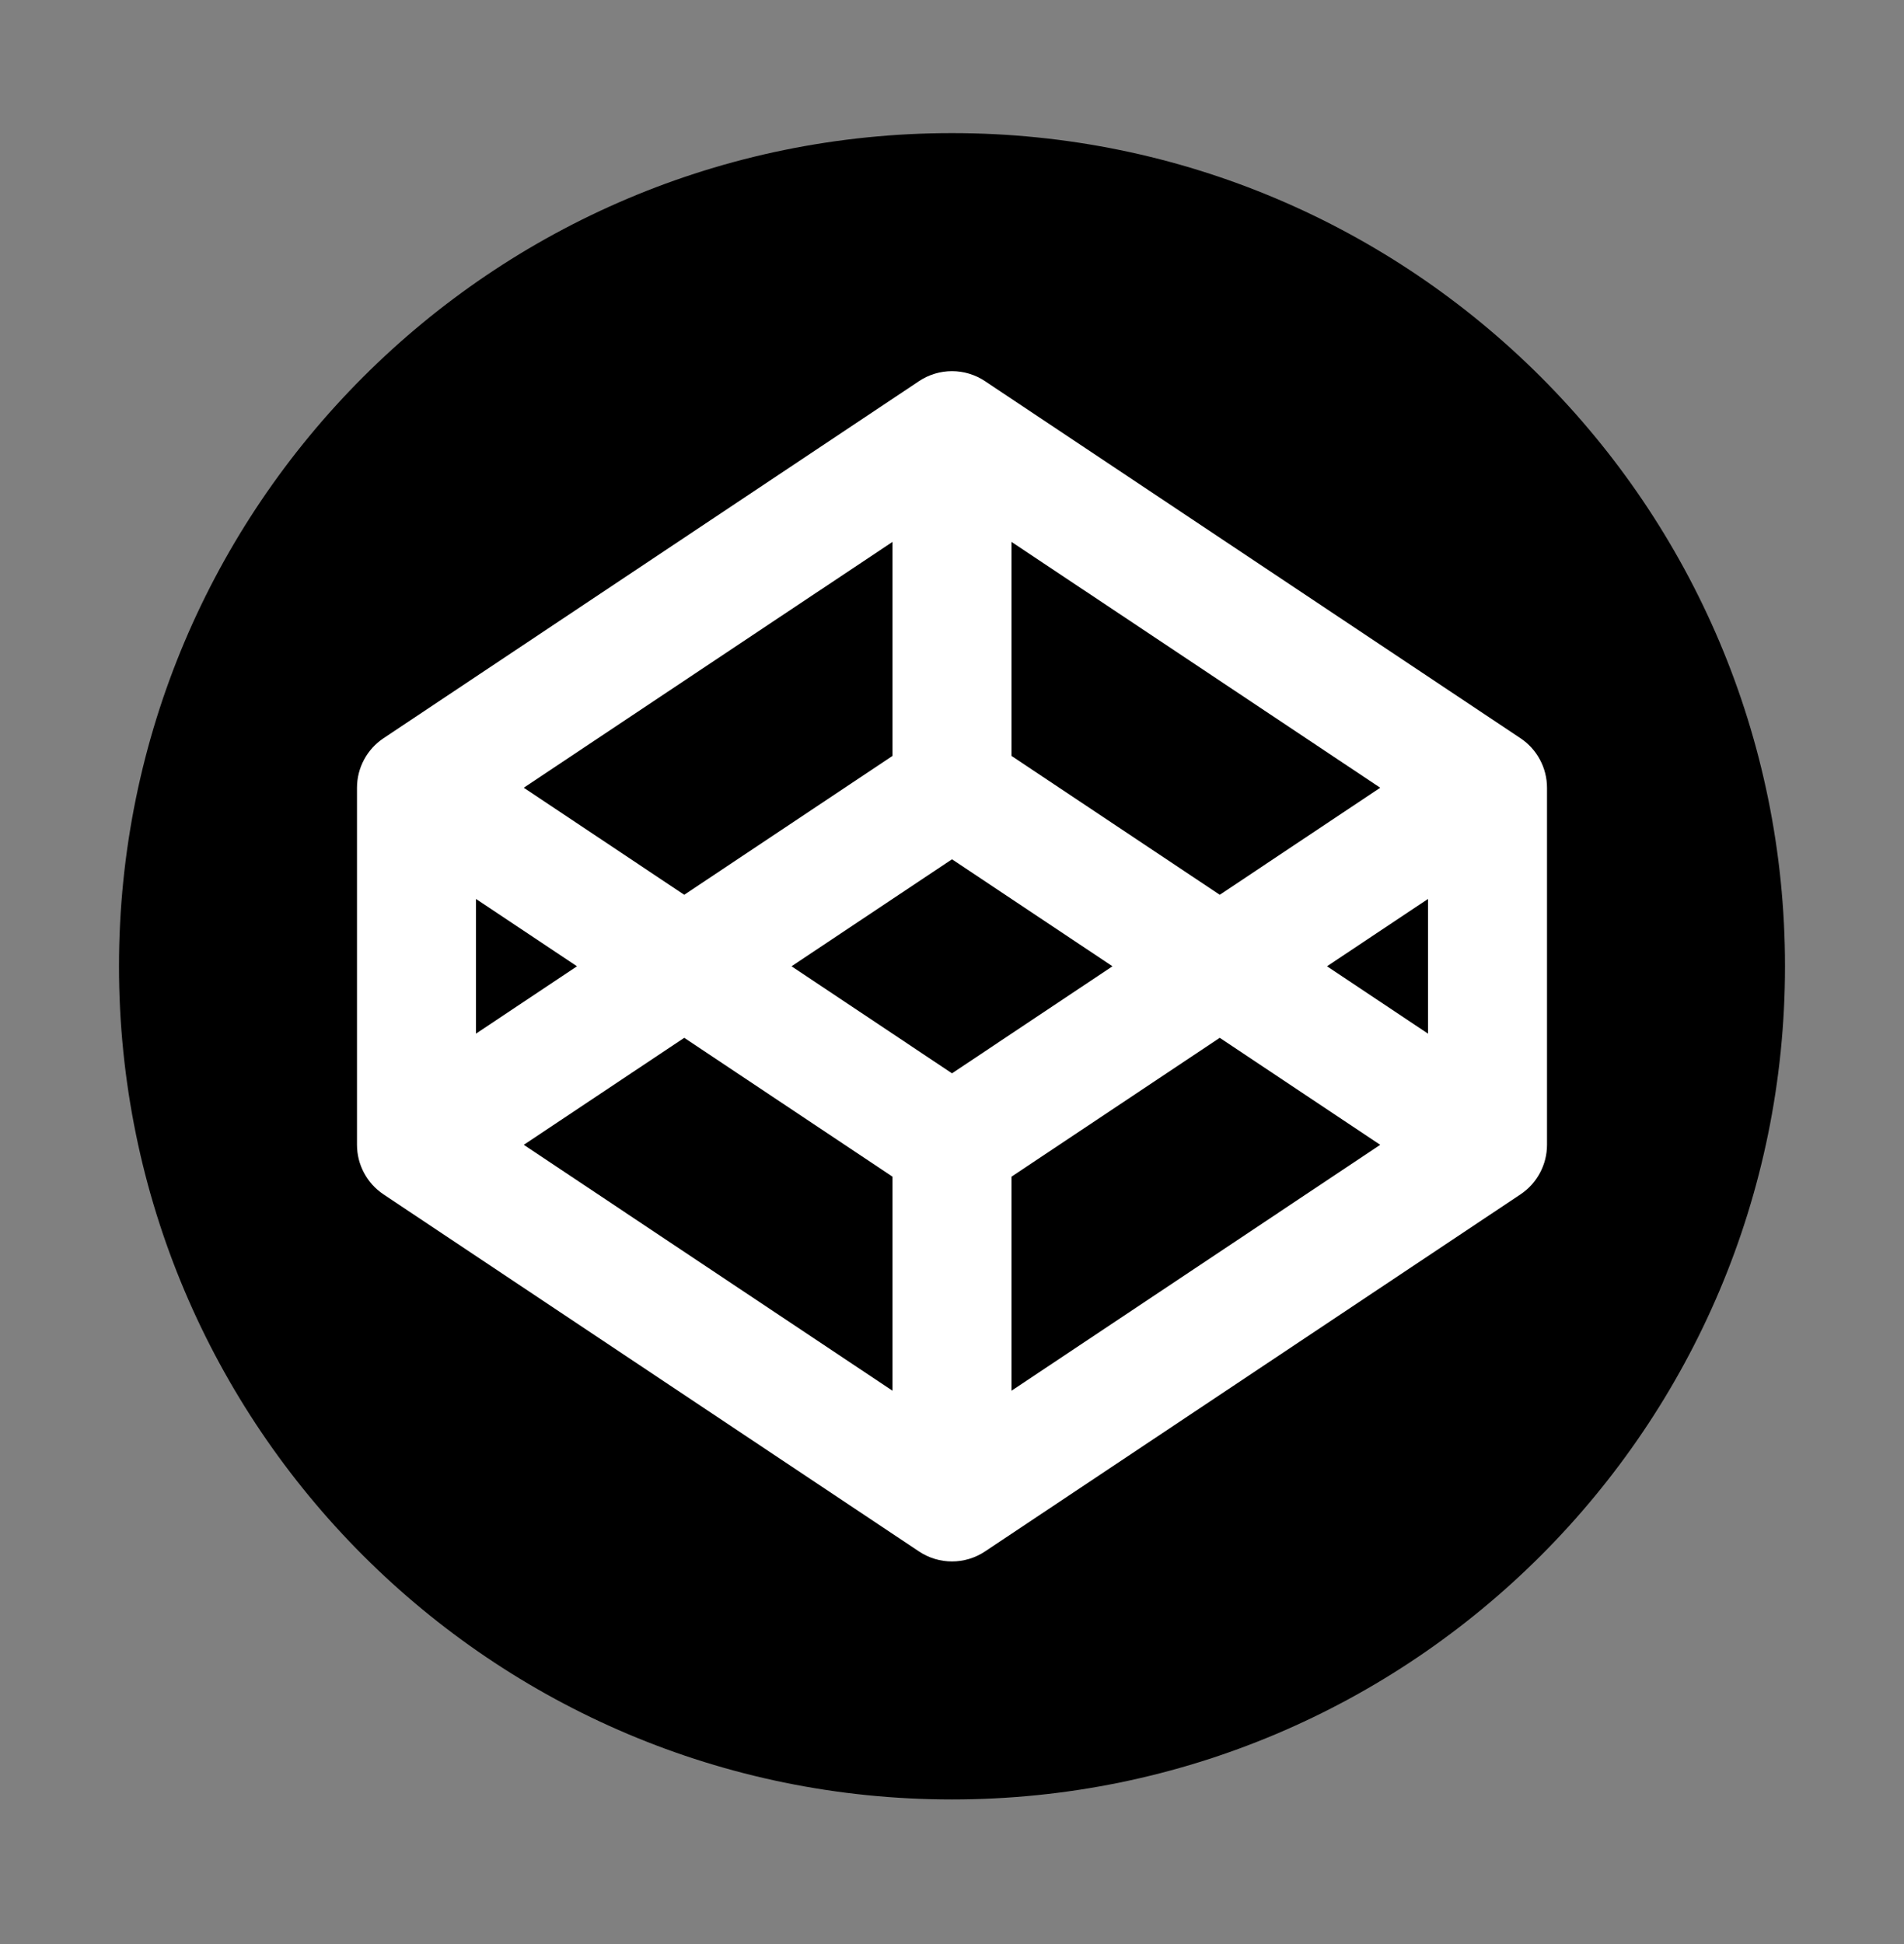 <svg width="48" height="49" viewBox="0 0 48 49" fill="none" xmlns="http://www.w3.org/2000/svg">
<rect x="0" y="0" width="48" height="49" fill="#808080" stroke="none"/>
<path d="M24 45.355C35.598 45.355 45 35.953 45 24.355C45 12.758 35.598 3.355 24 3.355C12.402 3.355 3 12.758 3 24.355C3 35.953 12.402 45.355 24 45.355Z" fill="black"/>
<path fill-rule="evenodd" clip-rule="evenodd" d="M23.168 9.607C23.672 9.271 24.328 9.271 24.832 9.607L38.332 18.607C38.749 18.886 39 19.354 39 19.855V28.855C39 29.357 38.749 29.825 38.332 30.104L24.832 39.104C24.328 39.44 23.672 39.44 23.168 39.104L9.668 30.104C9.251 29.825 9 29.357 9 28.855V19.855C9 19.354 9.251 18.886 9.668 18.607L23.168 9.607ZM12 22.658L14.546 24.355L12 26.053V22.658ZM13.204 28.855L22.5 35.053V29.658L17.25 26.158L13.204 28.855ZM19.954 24.355L24 27.053L28.046 24.355L24 21.658L19.954 24.355ZM25.5 19.053L30.75 22.553L34.796 19.855L25.5 13.658V19.053ZM22.5 13.658V19.053L17.25 22.553L13.204 19.855L22.5 13.658ZM36 22.658L33.454 24.355L36 26.053V22.658ZM34.796 28.855L30.75 26.158L25.5 29.658V35.053L34.796 28.855Z" fill="white"/>
</svg>

